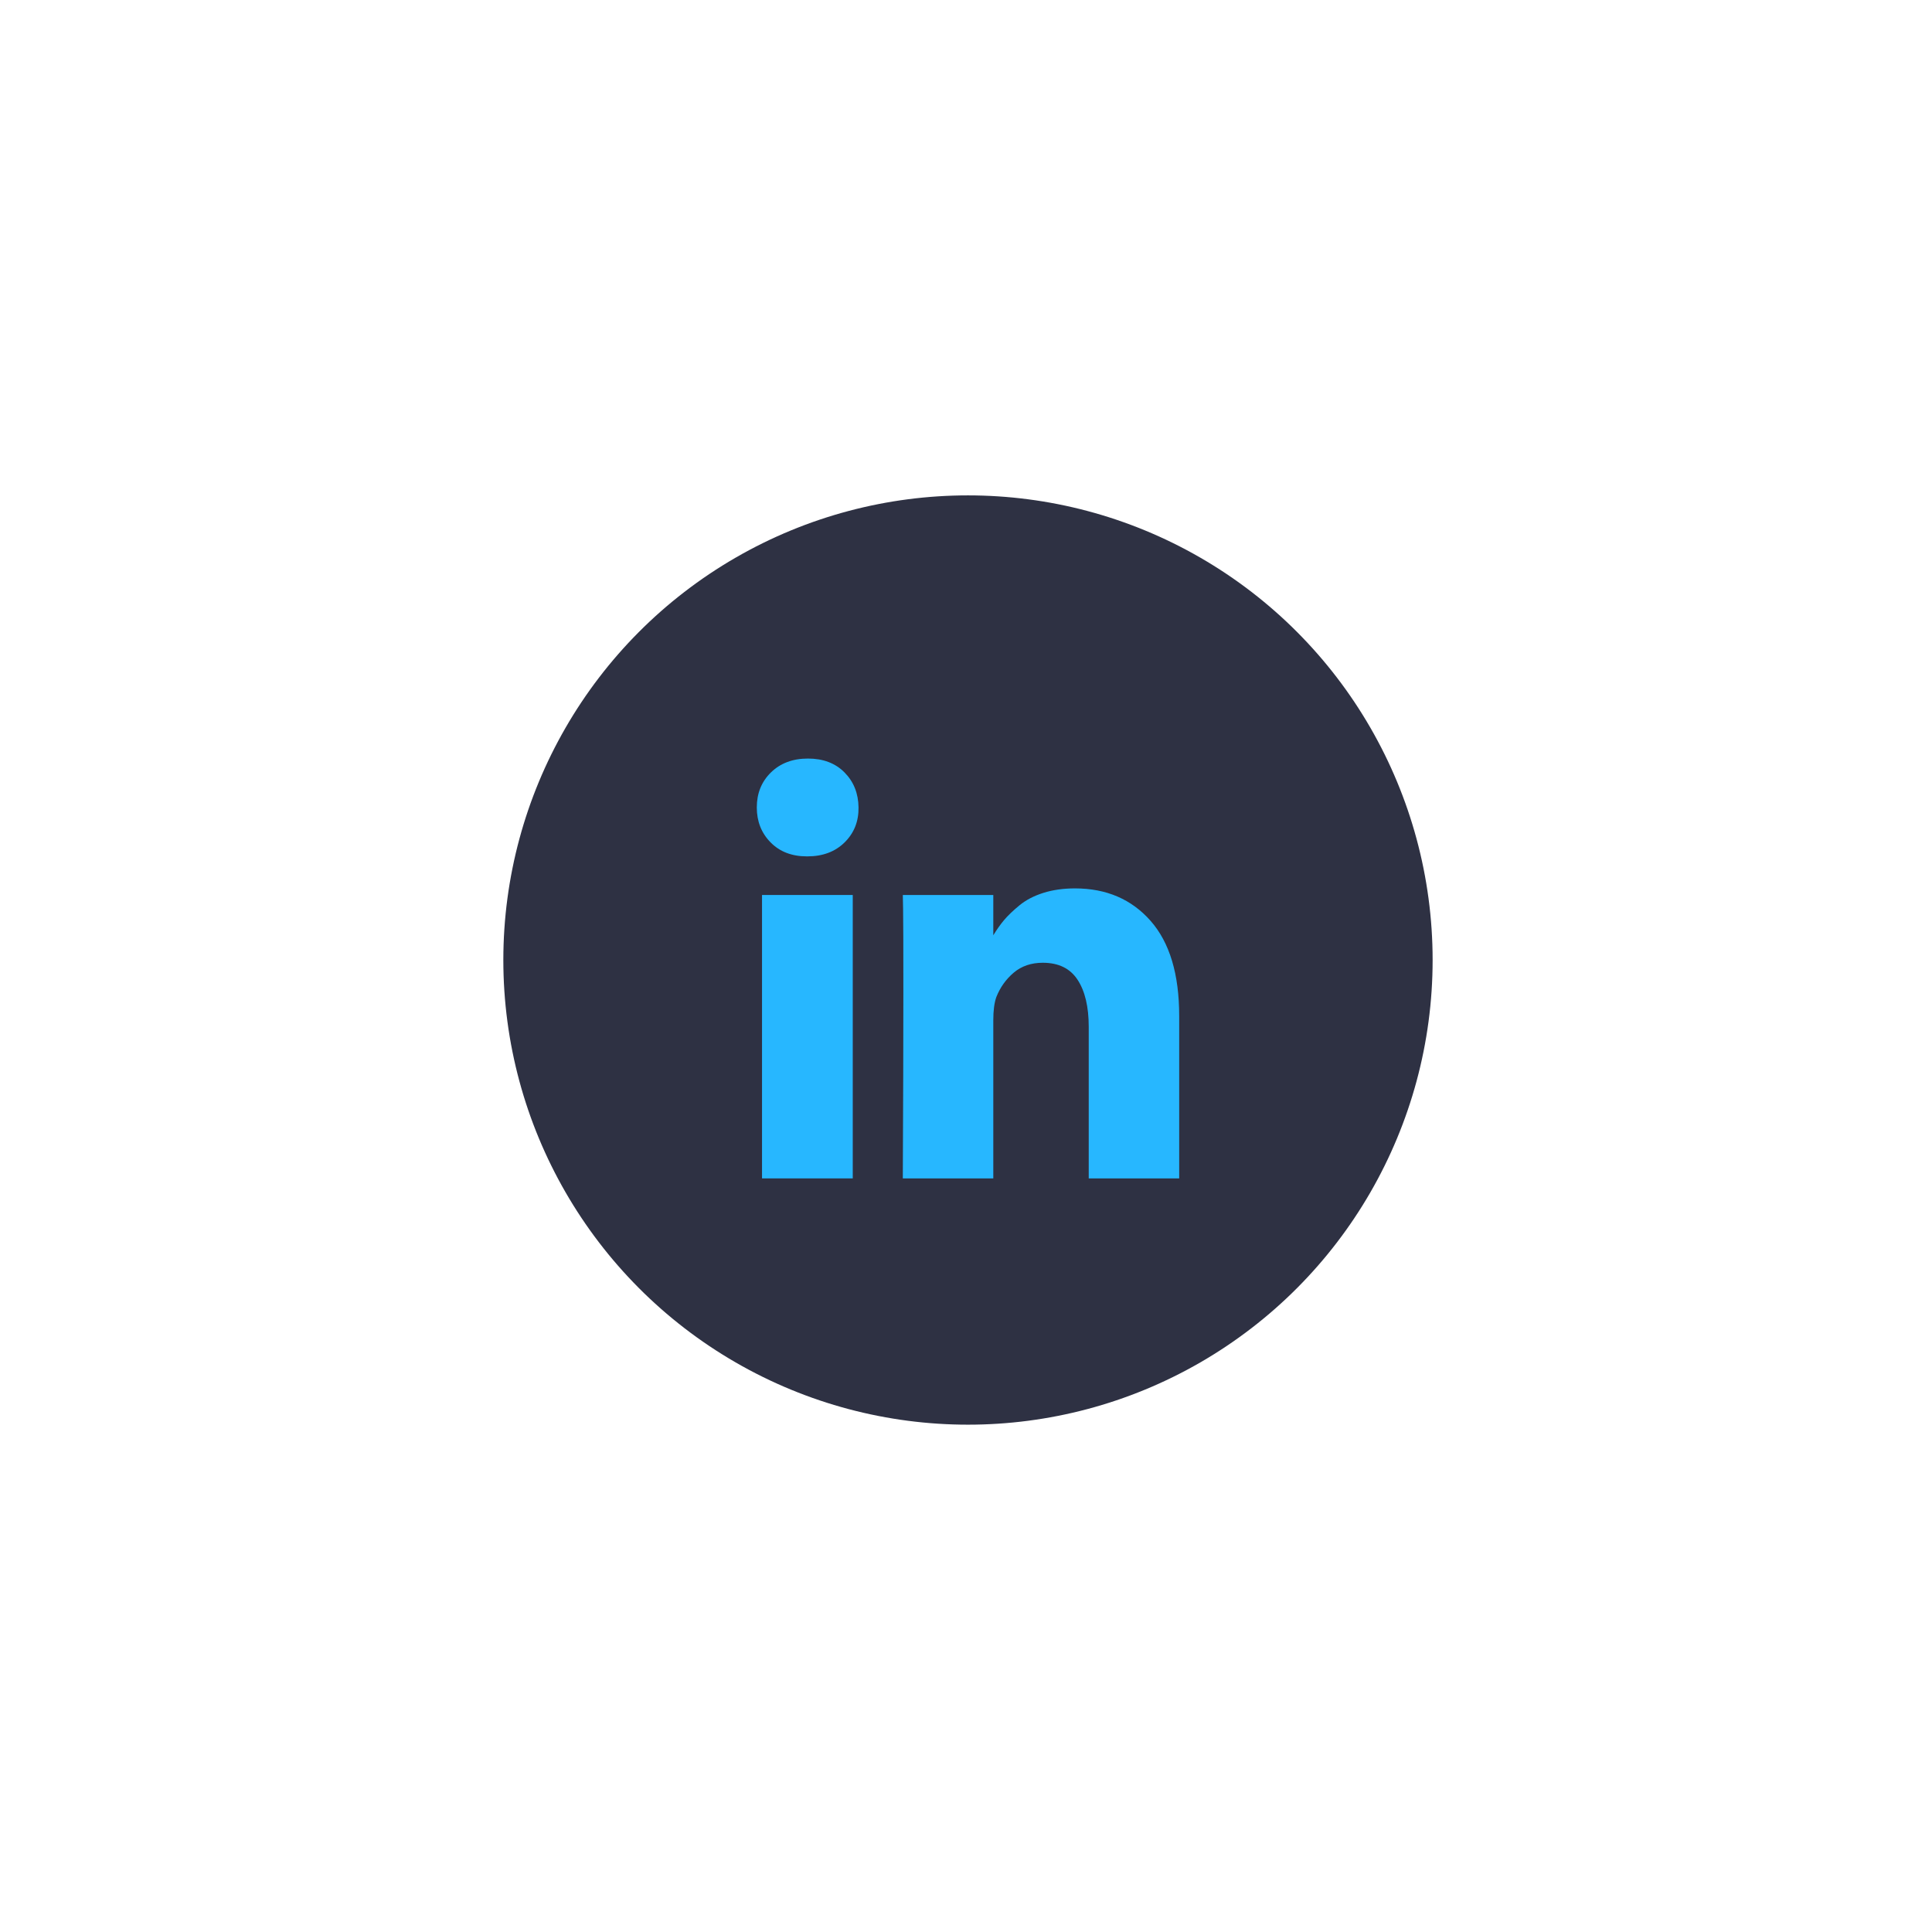 <svg width="78" height="78" viewBox="0 0 78 78" fill="none" xmlns="http://www.w3.org/2000/svg">
<g filter="url(#filter0_d)">
<circle cx="39.08" cy="38.759" r="18.759" fill="#2E3143"/>
</g>
<g clip-path="url(#clip0)">
<path d="M34.428 36.133H30.765V47.575H34.428V36.133Z" fill="#27B7FF"/>
<path d="M46.453 37.178C45.683 36.304 44.665 35.867 43.399 35.867C42.933 35.867 42.509 35.927 42.128 36.046C41.747 36.166 41.425 36.333 41.162 36.548C40.899 36.764 40.69 36.964 40.535 37.149C40.387 37.324 40.243 37.529 40.102 37.76V36.133H36.449L36.46 36.687C36.468 37.056 36.471 38.196 36.471 40.105C36.471 42.014 36.464 44.504 36.449 47.575H40.102V41.19C40.102 40.797 40.142 40.486 40.224 40.255C40.379 39.862 40.614 39.533 40.929 39.267C41.244 39.002 41.634 38.869 42.1 38.869C42.737 38.869 43.205 39.098 43.505 39.556C43.805 40.014 43.955 40.647 43.955 41.455V47.575H47.607V41.017C47.607 39.331 47.222 38.051 46.453 37.178Z" fill="#27B7FF"/>
<path d="M32.619 30.625C32.004 30.625 31.507 30.812 31.125 31.185C30.744 31.558 30.554 32.029 30.554 32.599C30.554 33.161 30.739 33.631 31.109 34.008C31.479 34.385 31.967 34.574 32.574 34.574H32.596C33.218 34.574 33.72 34.385 34.101 34.008C34.482 33.631 34.669 33.161 34.661 32.599C34.654 32.029 34.465 31.558 34.095 31.185C33.725 30.811 33.233 30.625 32.619 30.625Z" fill="#27B7FF"/>
</g>
<defs>
<filter id="filter0_d" x="0.321" y="0" width="77.518" height="77.518" filterUnits="userSpaceOnUse" color-interpolation-filters="sRGB">
<feFlood flood-opacity="0" result="BackgroundImageFix"/>
<feColorMatrix in="SourceAlpha" type="matrix" values="0 0 0 0 0 0 0 0 0 0 0 0 0 0 0 0 0 0 127 0"/>
<feOffset/>
<feGaussianBlur stdDeviation="10"/>
<feColorMatrix type="matrix" values="0 0 0 0 0.099 0 0 0 0 0.107 0 0 0 0 0.159 0 0 0 0.6 0"/>
<feBlend mode="normal" in2="BackgroundImageFix" result="effect1_dropShadow"/>
<feBlend mode="normal" in="SourceGraphic" in2="effect1_dropShadow" result="shape"/>
</filter>
<clipPath id="clip0">
<rect width="17.054" height="17.736" fill="white" transform="translate(30.554 30.232)"/>
</clipPath>
</defs>
</svg>
